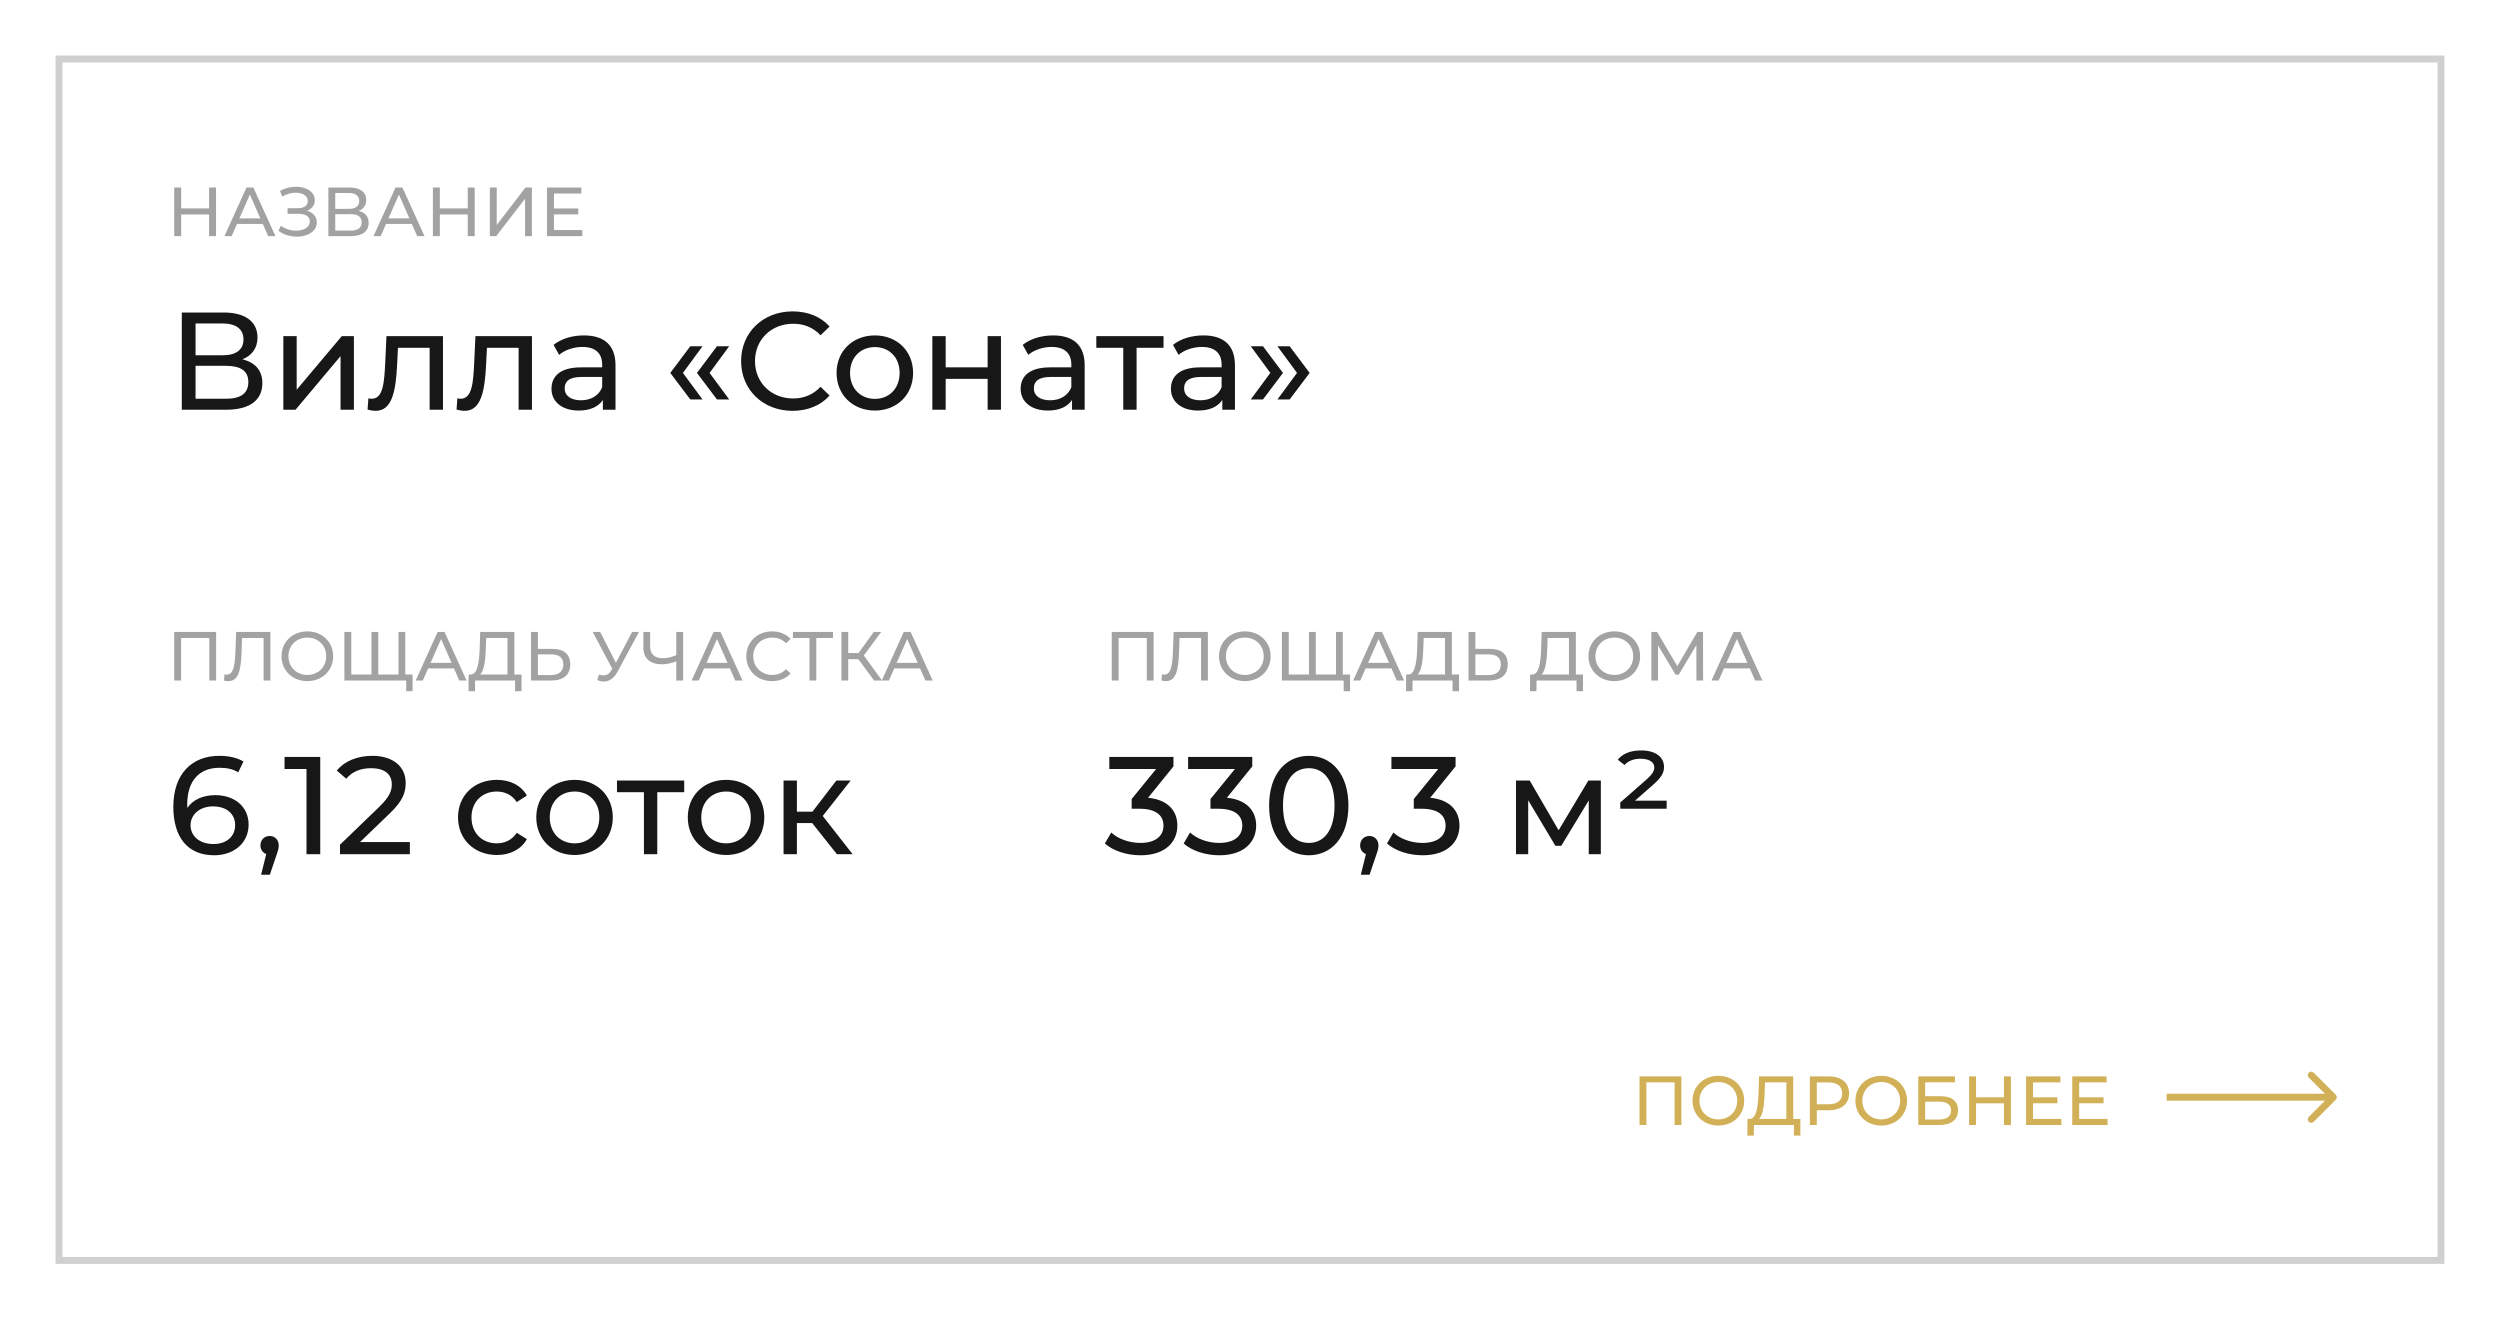 <?xml version="1.0" encoding="UTF-8"?> <svg xmlns="http://www.w3.org/2000/svg" width="360" height="190" viewBox="0 0 360 190" fill="none"> <rect width="360" height="190" fill="white"></rect> <rect opacity="0.2" x="8.5" y="8.5" width="343" height="173" stroke="#171717"></rect> <path d="M34.9 51.74C36.26 51.22 37.08 50.14 37.08 48.6C37.08 46.26 35.24 45 32.2 45H26.18V59H32.58C36.02 59 37.78 57.58 37.78 55.18C37.78 53.36 36.78 52.2 34.9 51.74ZM28.16 46.58H32.06C33.98 46.58 35.06 47.38 35.06 48.88C35.06 50.38 33.98 51.16 32.06 51.16H28.16V46.58ZM32.54 57.42H28.16V52.68H32.54C34.64 52.68 35.76 53.4 35.76 55.02C35.76 56.66 34.64 57.42 32.54 57.42ZM40.801 59H42.561L49.041 51.28V59H50.961V48.4H49.221L42.721 56.12V48.4H40.801V59ZM55.648 48.4L55.468 52.32C55.328 54.82 55.248 57.42 53.528 57.42C53.388 57.42 53.228 57.4 53.048 57.36L52.928 58.98C53.368 59.1 53.748 59.16 54.108 59.16C56.508 59.16 57.008 56.18 57.188 52.44L57.308 50.08H61.868V59H63.788V48.4H55.648ZM68.461 48.4L68.281 52.32C68.141 54.82 68.061 57.42 66.341 57.42C66.201 57.42 66.041 57.4 65.861 57.36L65.741 58.98C66.181 59.1 66.561 59.16 66.921 59.16C69.321 59.16 69.821 56.18 70.001 52.44L70.121 50.08H74.681V59H76.601V48.4H68.461ZM84.093 48.3C82.393 48.3 80.813 48.78 79.713 49.66L80.513 51.1C81.333 50.4 82.613 49.96 83.873 49.96C85.773 49.96 86.713 50.9 86.713 52.52V52.9H83.673C80.513 52.9 79.413 54.3 79.413 56C79.413 57.84 80.933 59.12 83.333 59.12C84.993 59.12 86.173 58.56 86.813 57.6V59H88.633V52.6C88.633 49.7 86.993 48.3 84.093 48.3ZM83.653 57.64C82.193 57.64 81.313 56.98 81.313 55.92C81.313 55.02 81.853 54.28 83.753 54.28H86.713V55.76C86.233 56.98 85.093 57.64 83.653 57.64ZM99.402 57.52H101.162L98.342 53.7L101.162 49.86H99.402L96.522 53.7L99.402 57.52ZM103.242 57.52H105.002L102.182 53.7L105.002 49.86H103.242L100.362 53.7L103.242 57.52ZM114.12 59.16C116.3 59.16 118.18 58.4 119.46 56.96L118.16 55.7C117.08 56.84 115.76 57.38 114.22 57.38C111.06 57.38 108.72 55.1 108.72 52C108.72 48.9 111.06 46.62 114.22 46.62C115.76 46.62 117.08 47.14 118.16 48.28L119.46 47.02C118.18 45.58 116.3 44.84 114.14 44.84C109.88 44.84 106.72 47.86 106.72 52C106.72 56.14 109.88 59.16 114.12 59.16ZM125.986 59.12C129.166 59.12 131.486 56.86 131.486 53.7C131.486 50.54 129.166 48.3 125.986 48.3C122.806 48.3 120.466 50.54 120.466 53.7C120.466 56.86 122.806 59.12 125.986 59.12ZM125.986 57.44C123.946 57.44 122.406 55.96 122.406 53.7C122.406 51.44 123.946 49.98 125.986 49.98C128.026 49.98 129.546 51.44 129.546 53.7C129.546 55.96 128.026 57.44 125.986 57.44ZM134.258 59H136.178V54.56H142.218V59H144.138V48.4H142.218V52.9H136.178V48.4H134.258V59ZM151.652 48.3C149.952 48.3 148.372 48.78 147.272 49.66L148.072 51.1C148.892 50.4 150.172 49.96 151.432 49.96C153.332 49.96 154.272 50.9 154.272 52.52V52.9H151.232C148.072 52.9 146.972 54.3 146.972 56C146.972 57.84 148.492 59.12 150.892 59.12C152.552 59.12 153.732 58.56 154.372 57.6V59H156.192V52.6C156.192 49.7 154.552 48.3 151.652 48.3ZM151.212 57.64C149.752 57.64 148.872 56.98 148.872 55.92C148.872 55.02 149.412 54.28 151.312 54.28H154.272V55.76C153.792 56.98 152.652 57.64 151.212 57.64ZM167.549 48.4H157.869V50.08H161.749V59H163.669V50.08H167.549V48.4ZM173.292 48.3C171.592 48.3 170.012 48.78 168.912 49.66L169.712 51.1C170.532 50.4 171.812 49.96 173.072 49.96C174.972 49.96 175.912 50.9 175.912 52.52V52.9H172.872C169.712 52.9 168.612 54.3 168.612 56C168.612 57.84 170.132 59.12 172.532 59.12C174.192 59.12 175.372 58.56 176.012 57.6V59H177.832V52.6C177.832 49.7 176.192 48.3 173.292 48.3ZM172.852 57.64C171.392 57.64 170.512 56.98 170.512 55.92C170.512 55.02 171.052 54.28 172.952 54.28H175.912V55.76C175.432 56.98 174.292 57.64 172.852 57.64ZM181.87 57.52L184.75 53.7L181.87 49.86H180.11L182.93 53.7L180.11 57.52H181.87ZM185.71 57.52L188.59 53.7L185.71 49.86H183.95L186.77 53.7L183.95 57.52H185.71Z" fill="#171717"></path> <path d="M31 114.5C29.26 114.5 27.78 115.14 26.98 116.34C26.96 116.16 26.96 116 26.96 115.84C26.96 112.34 28.78 110.56 31.62 110.56C32.62 110.56 33.58 110.74 34.3 111.22L35.06 109.66C34.16 109.1 32.9 108.84 31.58 108.84C27.66 108.84 24.96 111.4 24.96 116.18C24.96 120.64 27.08 123.16 30.84 123.16C33.62 123.16 35.8 121.44 35.8 118.74C35.8 116.16 33.78 114.5 31 114.5ZM30.76 121.54C28.6 121.54 27.44 120.28 27.44 118.84C27.44 117.3 28.76 116.12 30.66 116.12C32.62 116.12 33.86 117.18 33.86 118.82C33.86 120.48 32.58 121.54 30.76 121.54ZM38.839 120.38C38.079 120.38 37.499 120.94 37.499 121.74C37.499 122.34 37.839 122.8 38.339 122.98L37.599 125.96H38.859L39.799 123.18C40.059 122.44 40.139 122.14 40.139 121.74C40.139 120.96 39.599 120.38 38.839 120.38ZM40.976 109V110.74H44.136V123H46.116V109H40.976ZM51.839 121.26L56.119 117.14C58.019 115.32 58.419 114.1 58.419 112.74C58.419 110.34 56.539 108.84 53.619 108.84C51.439 108.84 49.579 109.62 48.499 110.96L49.859 112.14C50.719 111.1 51.939 110.62 53.439 110.62C55.399 110.62 56.419 111.5 56.419 112.94C56.419 113.82 56.139 114.7 54.659 116.14L48.959 121.64V123H59.019V121.26H51.839ZM71.554 123.12C73.454 123.12 75.034 122.32 75.874 120.84L74.414 119.92C73.734 120.96 72.694 121.44 71.534 121.44C69.454 121.44 67.894 120 67.894 117.7C67.894 115.44 69.454 113.98 71.534 113.98C72.694 113.98 73.734 114.46 74.414 115.5L75.874 114.56C75.034 113.08 73.454 112.3 71.554 112.3C68.294 112.3 65.954 114.54 65.954 117.7C65.954 120.86 68.294 123.12 71.554 123.12ZM82.744 123.12C85.924 123.12 88.244 120.86 88.244 117.7C88.244 114.54 85.924 112.3 82.744 112.3C79.564 112.3 77.224 114.54 77.224 117.7C77.224 120.86 79.564 123.12 82.744 123.12ZM82.744 121.44C80.704 121.44 79.164 119.96 79.164 117.7C79.164 115.44 80.704 113.98 82.744 113.98C84.784 113.98 86.304 115.44 86.304 117.7C86.304 119.96 84.784 121.44 82.744 121.44ZM98.526 112.4H88.846V114.08H92.726V123H94.646V114.08H98.526V112.4ZM104.56 123.12C107.74 123.12 110.06 120.86 110.06 117.7C110.06 114.54 107.74 112.3 104.56 112.3C101.38 112.3 99.04 114.54 99.04 117.7C99.04 120.86 101.38 123.12 104.56 123.12ZM104.56 121.44C102.52 121.44 100.98 119.96 100.98 117.7C100.98 115.44 102.52 113.98 104.56 113.98C106.6 113.98 108.12 115.44 108.12 117.7C108.12 119.96 106.6 121.44 104.56 121.44ZM120.513 123H122.773L118.473 117.5L122.493 112.4H120.433L116.993 116.88H114.753V112.4H112.833V123H114.753V118.52H116.953L120.513 123Z" fill="#171717"></path> <path d="M165.32 114.88L168.98 110.36V109H159.74V110.74H166.48L162.96 115.06V116.46H164.08C166.48 116.46 167.54 117.42 167.54 118.9C167.54 120.42 166.34 121.38 164.24 121.38C162.52 121.38 160.96 120.76 160.02 119.88L159.1 121.46C160.28 122.52 162.24 123.16 164.24 123.16C167.8 123.16 169.54 121.24 169.54 118.88C169.54 116.72 168.12 115.14 165.32 114.88ZM176.668 114.88L180.328 110.36V109H171.088V110.74H177.828L174.308 115.06V116.46H175.428C177.828 116.46 178.888 117.42 178.888 118.9C178.888 120.42 177.688 121.38 175.588 121.38C173.868 121.38 172.308 120.76 171.368 119.88L170.448 121.46C171.628 122.52 173.588 123.16 175.588 123.16C179.148 123.16 180.888 121.24 180.888 118.88C180.888 116.72 179.468 115.14 176.668 114.88ZM188.473 123.16C191.733 123.16 194.173 120.56 194.173 116C194.173 111.44 191.733 108.84 188.473 108.84C185.193 108.84 182.753 111.44 182.753 116C182.753 120.56 185.193 123.16 188.473 123.16ZM188.473 121.38C186.273 121.38 184.753 119.58 184.753 116C184.753 112.42 186.273 110.62 188.473 110.62C190.653 110.62 192.173 112.42 192.173 116C192.173 119.58 190.653 121.38 188.473 121.38ZM197.198 120.38C196.438 120.38 195.858 120.94 195.858 121.74C195.858 122.34 196.198 122.8 196.698 122.98L195.958 125.96H197.218L198.158 123.18C198.418 122.44 198.498 122.14 198.498 121.74C198.498 120.96 197.958 120.38 197.198 120.38ZM205.945 114.88L209.605 110.36V109H200.365V110.74H207.105L203.585 115.06V116.46H204.705C207.105 116.46 208.165 117.42 208.165 118.9C208.165 120.42 206.965 121.38 204.865 121.38C203.145 121.38 201.585 120.76 200.645 119.88L199.725 121.46C200.905 122.52 202.865 123.16 204.865 123.16C208.425 123.16 210.165 121.24 210.165 118.88C210.165 116.72 208.745 115.14 205.945 114.88ZM228.721 112.4L224.441 119.56L220.281 112.4H218.301V123H220.061V115.24L223.981 121.8H224.821L228.781 115.26V123H230.521V112.4H228.721ZM235.438 115.3L238.078 112.98C239.338 111.86 239.618 111.22 239.618 110.42C239.618 109.08 238.478 108.06 236.318 108.06C234.778 108.06 233.638 108.54 232.958 109.4L233.938 110.16C234.438 109.58 235.238 109.26 236.218 109.26C237.618 109.26 238.218 109.82 238.218 110.52C238.218 111.02 237.978 111.46 237.018 112.32L233.318 115.56V116.46H239.998V115.3H235.438Z" fill="#171717"></path> <path opacity="0.4" d="M30.11 27V30.01H26.09V27H25.09V34H26.09V30.88H30.11V34H31.11V27H30.11ZM38.613 34H39.663L36.483 27H35.493L32.323 34H33.353L34.123 32.25H37.843L38.613 34ZM34.473 31.45L35.983 28.02L37.493 31.45H34.473ZM44.221 30.35C44.911 30.09 45.331 29.54 45.331 28.82C45.331 27.6 44.081 26.89 42.621 26.89C41.861 26.89 41.051 27.08 40.321 27.49L40.641 28.31C41.261 27.93 41.961 27.75 42.591 27.75C43.551 27.75 44.321 28.18 44.321 28.94C44.321 29.59 43.791 29.98 42.901 29.98H41.411V30.79H42.971C44.001 30.79 44.611 31.17 44.611 31.89C44.611 32.75 43.701 33.22 42.631 33.22C41.891 33.22 41.081 32.99 40.451 32.5L40.101 33.24C40.881 33.82 41.851 34.08 42.751 34.08C44.271 34.08 45.621 33.33 45.621 32.04C45.621 31.21 45.091 30.59 44.221 30.35ZM51.647 30.37C52.327 30.11 52.737 29.57 52.737 28.8C52.737 27.63 51.817 27 50.297 27H47.287V34H50.487C52.207 34 53.087 33.29 53.087 32.09C53.087 31.18 52.587 30.6 51.647 30.37ZM48.277 27.79H50.227C51.187 27.79 51.727 28.19 51.727 28.94C51.727 29.69 51.187 30.08 50.227 30.08H48.277V27.79ZM50.467 33.21H48.277V30.84H50.467C51.517 30.84 52.077 31.2 52.077 32.01C52.077 32.83 51.517 33.21 50.467 33.21ZM60.078 34H61.128L57.948 27H56.958L53.788 34H54.818L55.588 32.25H59.308L60.078 34ZM55.938 31.45L57.448 28.02L58.958 31.45H55.938ZM67.356 27V30.01H63.336V27H62.336V34H63.336V30.88H67.356V34H68.356V27H67.356ZM70.539 34H71.459L75.609 28.61V34H76.589V27H75.669L71.529 32.4V27H70.539V34ZM79.772 33.13V30.87H83.282V30.02H79.772V27.87H83.712V27H78.772V34H83.852V33.13H79.772Z" fill="#171717"></path> <path opacity="0.4" d="M25.09 91V98H26.08V91.87H30.14V98H31.12V91H25.09ZM34.005 91L33.895 93.95C33.815 96.12 33.515 97.15 32.645 97.15C32.535 97.15 32.445 97.14 32.325 97.11L32.255 98C32.495 98.06 32.685 98.08 32.885 98.08C34.265 98.08 34.695 96.7 34.785 93.92L34.855 91.87H37.955V98H38.935V91H34.005ZM44.265 98.08C46.395 98.08 47.975 96.56 47.975 94.5C47.975 92.44 46.395 90.92 44.265 90.92C42.115 90.92 40.535 92.45 40.535 94.5C40.535 96.55 42.115 98.08 44.265 98.08ZM44.265 97.19C42.695 97.19 41.535 96.05 41.535 94.5C41.535 92.95 42.695 91.81 44.265 91.81C45.815 91.81 46.975 92.95 46.975 94.5C46.975 96.05 45.815 97.19 44.265 97.19ZM58.362 97.13V91H57.382V97.13H54.472V91H53.492V97.13H50.582V91H49.592V98H58.492V99.53H59.412V97.13H58.362ZM66.142 98H67.192L64.012 91H63.022L59.852 98H60.882L61.652 96.25H65.372L66.142 98ZM62.002 95.45L63.512 92.02L65.022 95.45H62.002ZM74.07 97.13V91H69.15L69.08 93.25C69.01 95.38 68.78 97.07 67.82 97.13H67.48L67.47 99.53H68.4L68.41 98H74.17V99.53H75.1V97.13H74.07ZM69.96 93.34L70.01 91.87H73.08V97.13H69.13C69.73 96.59 69.9 95.05 69.96 93.34ZM79.537 93.44H77.457V91H76.467V98H79.357C81.107 98 82.117 97.2 82.117 95.65C82.117 94.19 81.197 93.44 79.537 93.44ZM79.317 97.21H77.457V94.23H79.317C80.487 94.23 81.117 94.68 81.117 95.67C81.117 96.68 80.477 97.21 79.317 97.21ZM91.021 91L88.691 95.44L86.421 91H85.351L88.171 96.31L88.011 96.56C87.701 97.06 87.331 97.26 86.921 97.26C86.711 97.26 86.491 97.21 86.261 97.13L86.001 97.93C86.321 98.07 86.641 98.14 86.941 98.14C87.701 98.14 88.401 97.71 88.901 96.77L92.011 91H91.021ZM97.385 91V94.34C96.746 94.63 96.076 94.78 95.445 94.78C94.296 94.78 93.626 94.2 93.626 93.16V91H92.645V93.27C92.645 94.8 93.626 95.66 95.335 95.66C95.966 95.66 96.665 95.51 97.385 95.23V98H98.376V91H97.385ZM105.879 98H106.929L103.749 91H102.759L99.589 98H100.619L101.389 96.25H105.109L105.879 98ZM101.739 95.45L103.249 92.02L104.759 95.45H101.739ZM111.169 98.08C112.259 98.08 113.199 97.7 113.839 96.98L113.189 96.35C112.649 96.92 111.989 97.19 111.219 97.19C109.639 97.19 108.469 96.05 108.469 94.5C108.469 92.95 109.639 91.81 111.219 91.81C111.989 91.81 112.649 92.07 113.189 92.64L113.839 92.01C113.199 91.29 112.259 90.92 111.179 90.92C109.049 90.92 107.469 92.43 107.469 94.5C107.469 96.57 109.049 98.08 111.169 98.08ZM119.949 91H114.179V91.87H116.569V98H117.549V91.87H119.949V91ZM125.874 98H127.014L124.394 94.39L126.894 91H125.824L123.624 94.04H122.144V91H121.164V98H122.144V94.92H123.604L125.874 98ZM133.262 98H134.312L131.132 91H130.142L126.972 98H128.002L128.772 96.25H132.492L133.262 98ZM129.122 95.45L130.632 92.02L132.142 95.45H129.122Z" fill="#171717"></path> <path opacity="0.4" d="M160.09 91V98H161.08V91.87H165.14V98H166.12V91H160.09ZM169.005 91L168.895 93.95C168.815 96.12 168.515 97.15 167.645 97.15C167.535 97.15 167.445 97.14 167.325 97.11L167.255 98C167.495 98.06 167.685 98.08 167.885 98.08C169.265 98.08 169.695 96.7 169.785 93.92L169.855 91.87H172.955V98H173.935V91H169.005ZM179.265 98.08C181.395 98.08 182.975 96.56 182.975 94.5C182.975 92.44 181.395 90.92 179.265 90.92C177.115 90.92 175.535 92.45 175.535 94.5C175.535 96.55 177.115 98.08 179.265 98.08ZM179.265 97.19C177.695 97.19 176.535 96.05 176.535 94.5C176.535 92.95 177.695 91.81 179.265 91.81C180.815 91.81 181.975 92.95 181.975 94.5C181.975 96.05 180.815 97.19 179.265 97.19ZM193.362 97.13V91H192.382V97.13H189.472V91H188.492V97.13H185.582V91H184.592V98H193.492V99.53H194.412V97.13H193.362ZM201.142 98H202.192L199.012 91H198.022L194.852 98H195.882L196.652 96.25H200.372L201.142 98ZM197.002 95.45L198.512 92.02L200.022 95.45H197.002ZM209.07 97.13V91H204.15L204.08 93.25C204.01 95.38 203.78 97.07 202.82 97.13H202.48L202.47 99.53H203.4L203.41 98H209.17V99.53H210.1V97.13H209.07ZM204.96 93.34L205.01 91.87H208.08V97.13H204.13C204.73 96.59 204.9 95.05 204.96 93.34ZM214.537 93.44H212.457V91H211.467V98H214.357C216.107 98 217.117 97.2 217.117 95.65C217.117 94.19 216.197 93.44 214.537 93.44ZM214.317 97.21H212.457V94.23H214.317C215.487 94.23 216.117 94.68 216.117 95.67C216.117 96.68 215.477 97.21 214.317 97.21ZM226.921 97.13V91H222.001L221.931 93.25C221.861 95.38 221.631 97.07 220.671 97.13H220.331L220.321 99.53H221.251L221.261 98H227.021V99.53H227.951V97.13H226.921ZM222.811 93.34L222.861 91.87H225.931V97.13H221.981C222.581 96.59 222.751 95.05 222.811 93.34ZM232.469 98.08C234.599 98.08 236.179 96.56 236.179 94.5C236.179 92.44 234.599 90.92 232.469 90.92C230.319 90.92 228.739 92.45 228.739 94.5C228.739 96.55 230.319 98.08 232.469 98.08ZM232.469 97.19C230.899 97.19 229.739 96.05 229.739 94.5C229.739 92.95 230.899 91.81 232.469 91.81C234.019 91.81 235.179 92.95 235.179 94.5C235.179 96.05 234.019 97.19 232.469 97.19ZM245.245 98L245.235 91H244.415L241.535 95.92L238.615 91H237.795V98H238.755V92.93L241.285 97.15H241.745L244.275 92.9L244.285 98H245.245ZM252.744 98H253.794L250.614 91H249.624L246.454 98H247.484L248.254 96.25H251.974L252.744 98ZM248.604 95.45L250.114 92.02L251.624 95.45H248.604Z" fill="#171717"></path> <path d="M236.09 155V162H237.08V155.87H241.14V162H242.12V155H236.09ZM247.453 162.08C249.583 162.08 251.163 160.56 251.163 158.5C251.163 156.44 249.583 154.92 247.453 154.92C245.303 154.92 243.723 156.45 243.723 158.5C243.723 160.55 245.303 162.08 247.453 162.08ZM247.453 161.19C245.883 161.19 244.723 160.05 244.723 158.5C244.723 156.95 245.883 155.81 247.453 155.81C249.003 155.81 250.163 156.95 250.163 158.5C250.163 160.05 249.003 161.19 247.453 161.19ZM258.224 161.13V155H253.304L253.234 157.25C253.164 159.38 252.934 161.07 251.974 161.13H251.634L251.624 163.53H252.554L252.564 162H258.324V163.53H259.254V161.13H258.224ZM254.114 157.34L254.164 155.87H257.234V161.13H253.284C253.884 160.59 254.054 159.05 254.114 157.34ZM263.351 155H260.621V162H261.621V159.88H263.351C265.171 159.88 266.271 158.96 266.271 157.44C266.271 155.92 265.171 155 263.351 155ZM263.321 159.01H261.621V155.87H263.321C264.601 155.87 265.271 156.44 265.271 157.44C265.271 158.44 264.601 159.01 263.321 159.01ZM270.91 162.08C273.04 162.08 274.62 160.56 274.62 158.5C274.62 156.44 273.04 154.92 270.91 154.92C268.76 154.92 267.18 156.45 267.18 158.5C267.18 160.55 268.76 162.08 270.91 162.08ZM270.91 161.19C269.34 161.19 268.18 160.05 268.18 158.5C268.18 156.95 269.34 155.81 270.91 155.81C272.46 155.81 273.62 156.95 273.62 158.5C273.62 160.05 272.46 161.19 270.91 161.19ZM276.236 162H279.236C280.986 162 281.956 161.24 281.956 159.87C281.956 158.56 281.076 157.85 279.406 157.85H277.226V155.85H281.516V155H276.236V162ZM277.226 161.21V158.64H279.196C280.366 158.64 280.956 159.05 280.956 159.91C280.956 160.76 280.346 161.21 279.196 161.21H277.226ZM288.571 155V158.01H284.551V155H283.551V162H284.551V158.88H288.571V162H289.571V155H288.571ZM292.754 161.13V158.87H296.264V158.02H292.754V155.87H296.694V155H291.754V162H296.834V161.13H292.754ZM299.404 161.13V158.87H302.914V158.02H299.404V155.87H303.344V155H298.404V162H303.484V161.13H299.404Z" fill="#D2B057"></path> <path d="M336.354 158.354C336.549 158.158 336.549 157.842 336.354 157.646L333.172 154.464C332.976 154.269 332.66 154.269 332.464 154.464C332.269 154.66 332.269 154.976 332.464 155.172L335.293 158L332.464 160.828C332.269 161.024 332.269 161.34 332.464 161.536C332.66 161.731 332.976 161.731 333.172 161.536L336.354 158.354ZM312 158.5H336V157.5H312V158.5Z" fill="#D2B057"></path> </svg> 